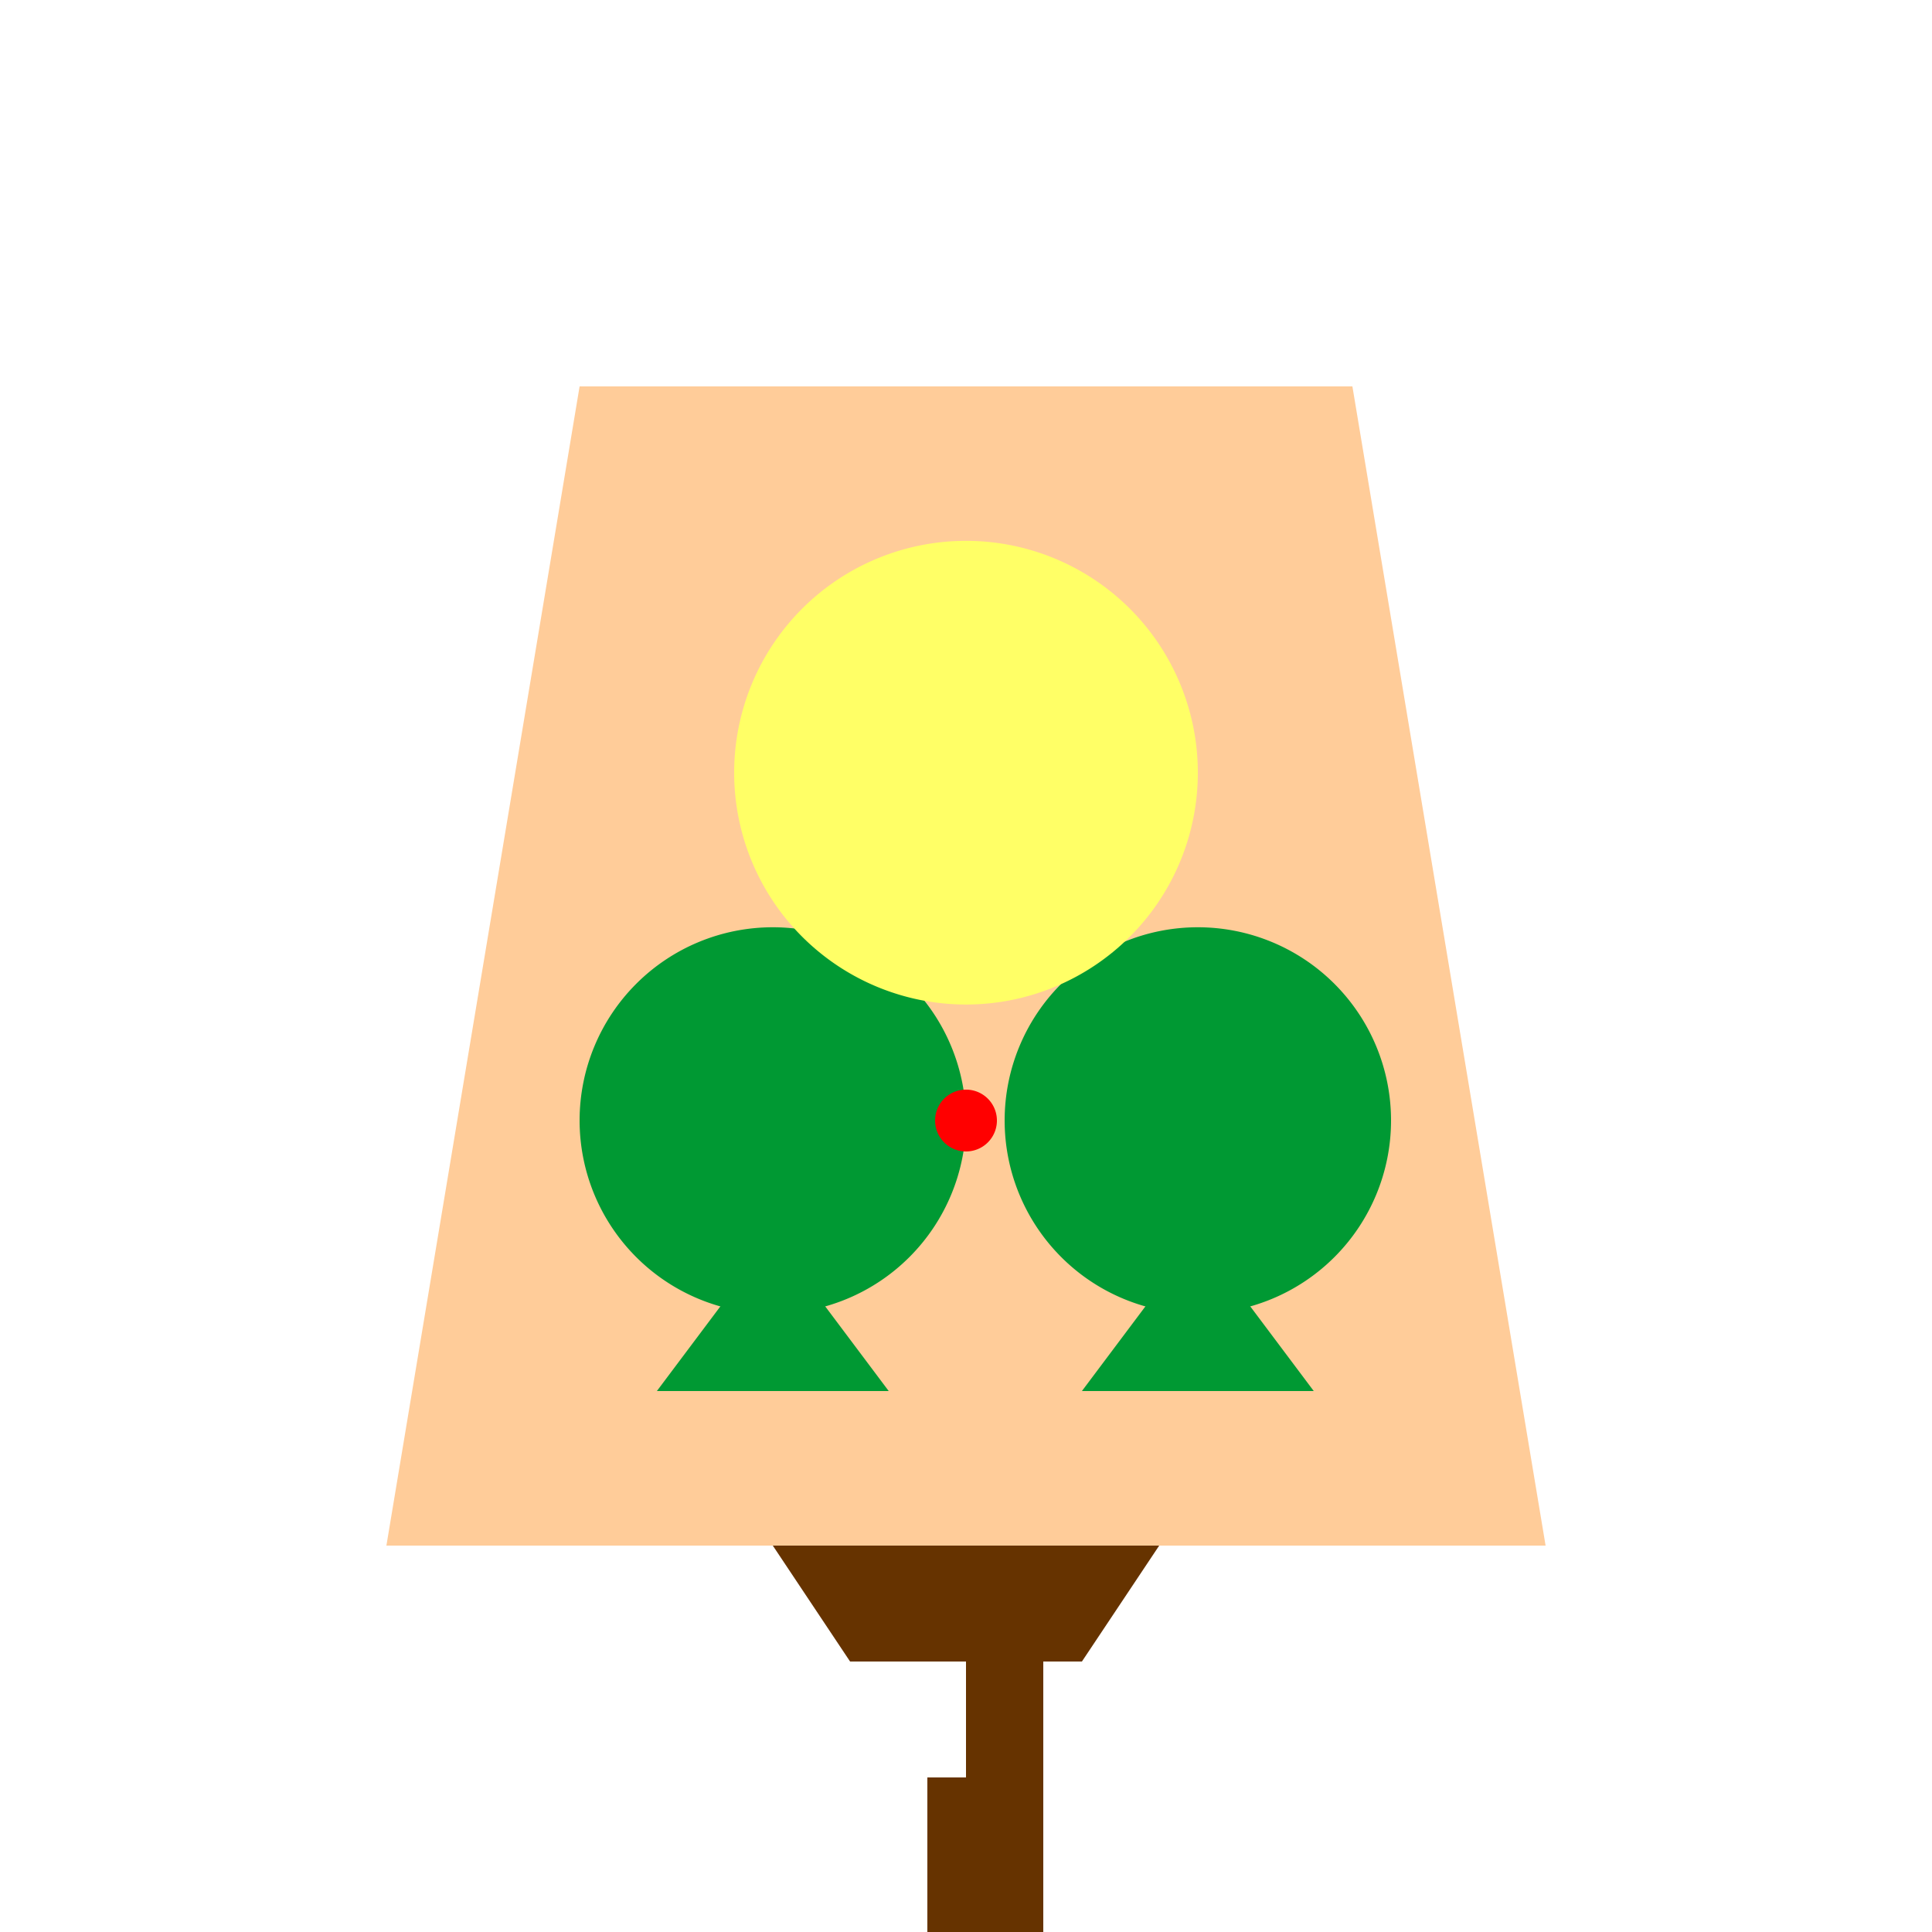 <!--

Generated by DrawGPT.
Free, open source, AI generated images in SVG, PNG, and HTML Canvas format.
https://drawgpt.ai

Created: 2023-09-27T03:07:49.122Z
Link: https://drawgpt.ai/prompt/85499/

-->
<svg xmlns="http://www.w3.org/2000/svg" xmlns:xlink="http://www.w3.org/1999/xlink" width="500" height="500"><defs/><g><rect fill="#FFFFFF" stroke="none" x="0" y="0" width="512" height="512"/><path fill="#FFCC99" stroke="none" paint-order="stroke fill markers" d=" M 100 400 L 400 400 L 350 100 L 150 100 Z"/><path fill="#663300" stroke="none" paint-order="stroke fill markers" d=" M 200 400 L 220 430 L 280 430 L 300 400 Z"/><path fill="#663300" stroke="none" paint-order="stroke fill markers" d=" M 250 430 L 250 460 L 270 460 L 270 430 Z"/><rect fill="#663300" stroke="none" x="240" y="460" width="30" height="40"/><path fill="#009933" stroke="none" paint-order="stroke fill markers" d=" M 170 360 L 230 360 L 200 320 Z"/><path fill="#009933" stroke="none" paint-order="stroke fill markers" d=" M 280 360 L 340 360 L 310 320 Z"/><path fill="#009933" stroke="none" paint-order="stroke fill markers" d=" M 250 290 A 50 50 0 1 1 250 289.95 Z"/><path fill="#009933" stroke="none" paint-order="stroke fill markers" d=" M 360 290 A 50 50 0 1 1 360 289.95 Z"/><path fill="#FF0000" stroke="none" paint-order="stroke fill markers" d=" M 258 290 A 8 8 0 1 1 258 289.992 Z"/><path fill="#FFFF66" stroke="none" paint-order="stroke fill markers" d=" M 310 200 A 60 60 0 1 1 310 199.94 Z"/></g></svg>